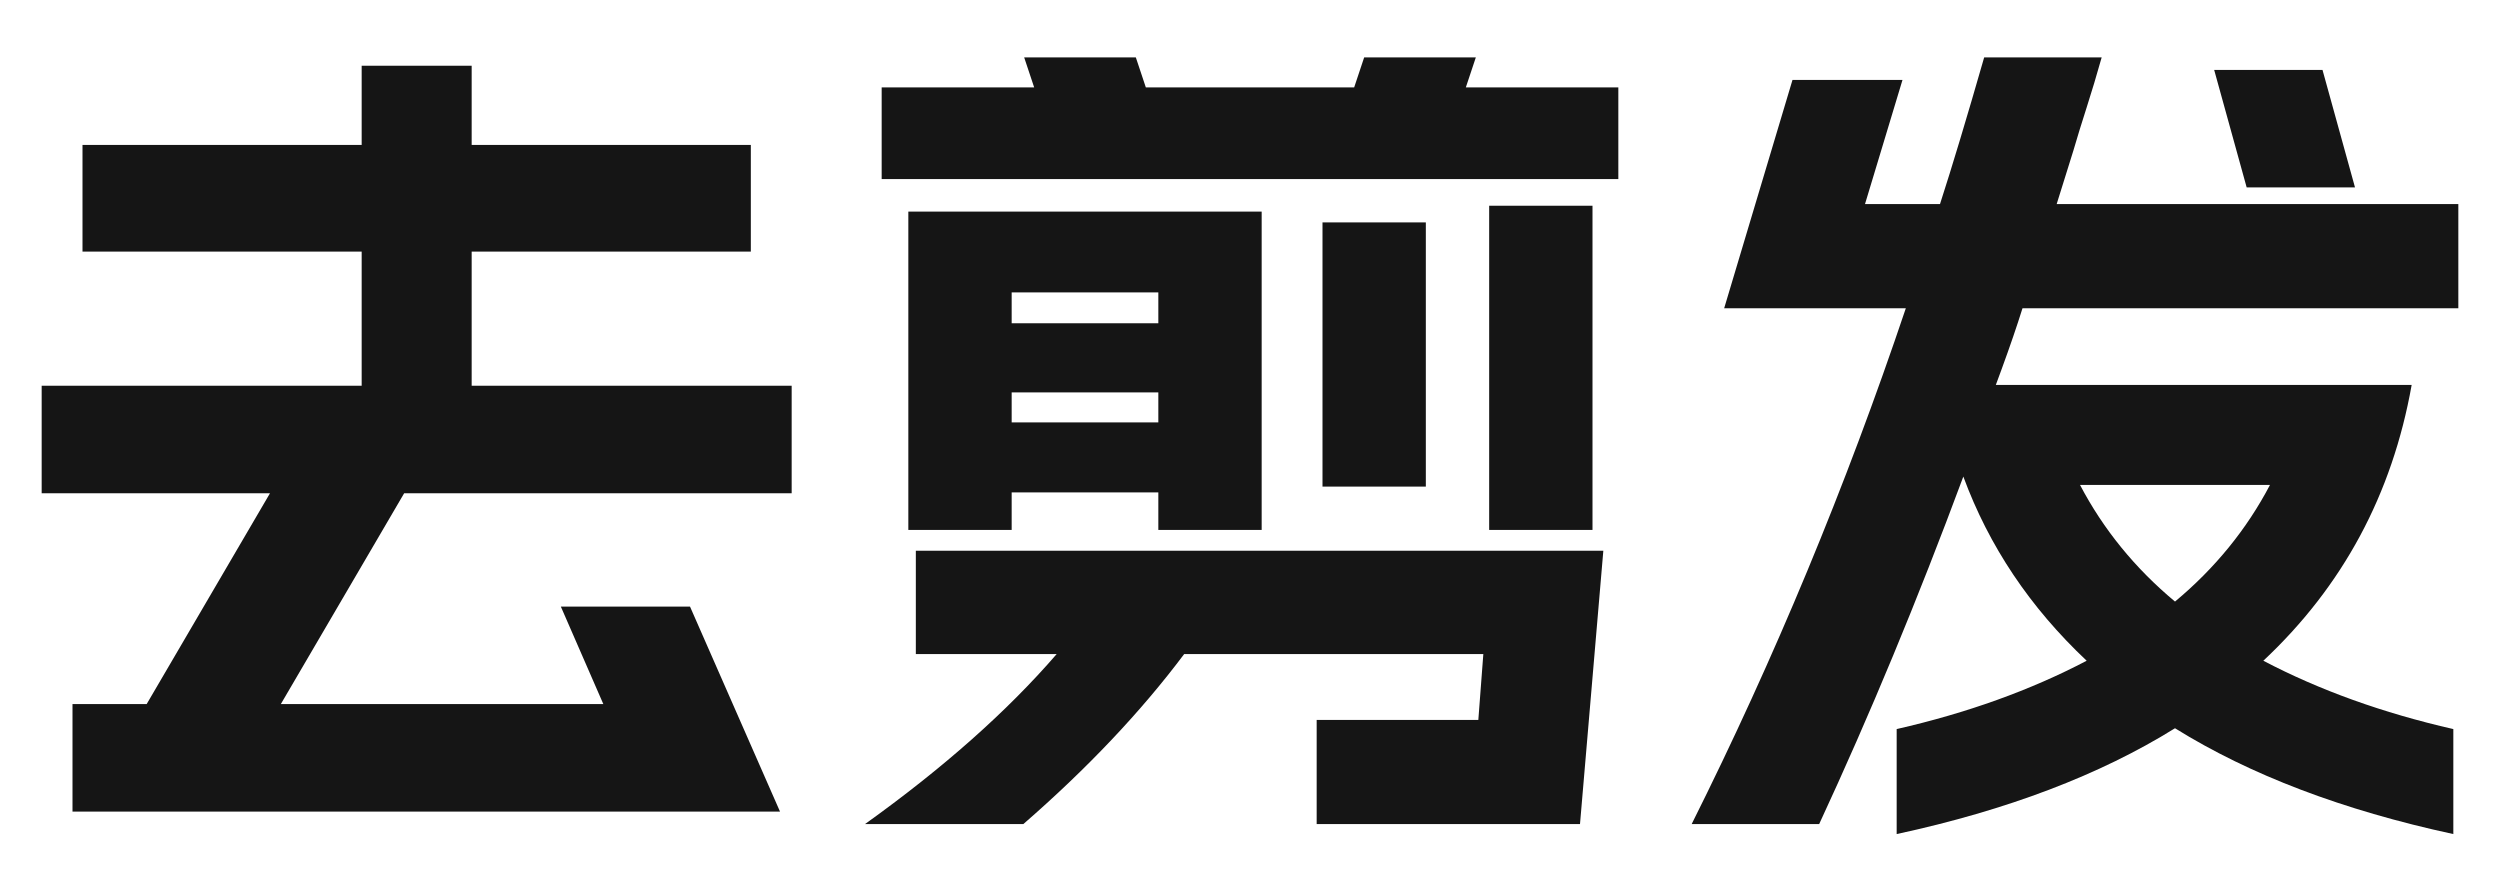 <?xml version="1.0" encoding="UTF-8"?>
<svg width="54px" height="19px" viewBox="0 0 54 19" version="1.1" xmlns="http://www.w3.org/2000/svg" xmlns:xlink="http://www.w3.org/1999/xlink">
    <title>去剪发备份</title>
    <defs>
        <rect id="path-1" x="0" y="0" width="54" height="19"></rect>
    </defs>
    <g id="首页-美发页-详情页" stroke="none" stroke-width="1" fill="none" fill-rule="evenodd">
        <g id="画板" transform="translate(-29, -21)">
            <g id="去剪发备份" transform="translate(29, 21)">
                <mask id="mask-2" fill="white">
                    <use xlink:href="#path-1"></use>
                </mask>
                <g id="蒙版"></g>
                <g mask="url(#mask-2)" fill="#151515" fill-rule="nonzero">
                    <g transform="translate(0.9, 1.24)">
                        <polygon id="路径" points="0.666 13.968 2.268 13.968 4.932 9.414 0 9.414 0 7.092 6.912 7.092 6.912 4.194 0.882 4.194 0.882 1.89 6.912 1.89 6.912 0.18 9.288 0.18 9.288 1.89 15.318 1.89 15.318 4.194 9.288 4.194 9.288 7.092 16.2 7.092 16.2 9.414 7.83 9.414 5.166 13.968 12.132 13.968 11.214 11.862 14.004 11.862 15.948 16.29 0.666 16.29"></polygon>
                        <path d="M18.72,3.33 L26.352,3.33 L26.352,10.206 L24.12,10.206 L24.12,9.396 L20.952,9.396 L20.952,10.206 L18.72,10.206 L18.72,3.33 Z M17.784,16.56 C19.476,15.348 20.856,14.124 21.924,12.888 L18.882,12.888 L18.882,10.656 L33.732,10.656 L33.228,16.56 L27.54,16.56 L27.54,14.31 L31.032,14.31 L31.14,12.888 L24.678,12.888 C23.742,14.136 22.584,15.36 21.204,16.56 L17.784,16.56 Z M18.144,0.648 L21.438,0.648 L21.222,0 L23.634,0 L23.85,0.648 L28.35,0.648 L28.566,0 L30.978,0 L30.762,0.648 L34.056,0.648 L34.056,2.628 L18.144,2.628 L18.144,0.648 Z M24.12,7.884 L24.12,7.236 L20.952,7.236 L20.952,7.884 L24.12,7.884 Z M24.12,5.742 L24.12,5.076 L20.952,5.076 L20.952,5.742 L24.12,5.742 Z M27.666,3.564 L29.898,3.564 L29.898,9.27 L27.666,9.27 L27.666,3.564 Z M31.266,3.204 L33.498,3.204 L33.498,10.206 L31.266,10.206 L31.266,3.204 Z" id="形状"></path>
                        <path d="M35.64,16.56 C37.428,12.984 38.97,9.27 40.266,5.418 L36.342,5.418 L37.818,0.486 L40.194,0.486 L39.384,3.168 L41.004,3.168 C41.268,2.352 41.586,1.296 41.958,0 L44.496,0 C44.388,0.384 44.28,0.744 44.172,1.08 C44.064,1.416 43.968,1.728 43.884,2.016 L43.524,3.168 L52.2,3.168 L52.2,5.418 L42.786,5.418 C42.666,5.802 42.516,6.24 42.336,6.732 L42.21,7.074 L51.192,7.074 C50.772,9.438 49.704,11.424 47.988,13.032 C49.2,13.668 50.568,14.16 52.092,14.508 L52.092,16.776 C49.704,16.26 47.7,15.498 46.08,14.49 C44.46,15.498 42.456,16.26 40.068,16.776 L40.068,14.508 C41.592,14.16 42.96,13.668 44.172,13.032 C42.948,11.88 42.06,10.554 41.508,9.054 C40.524,11.706 39.486,14.208 38.394,16.56 L35.64,16.56 Z M44.028,9.234 C44.532,10.194 45.216,11.034 46.08,11.754 C46.944,11.034 47.628,10.194 48.132,9.234 L44.028,9.234 Z M49.266,0.27 L49.968,2.808 L47.628,2.808 L46.926,0.27 L49.266,0.27 Z" id="形状"></path>
                    </g>
                </g>
            </g>
        </g>
    </g>
</svg>
